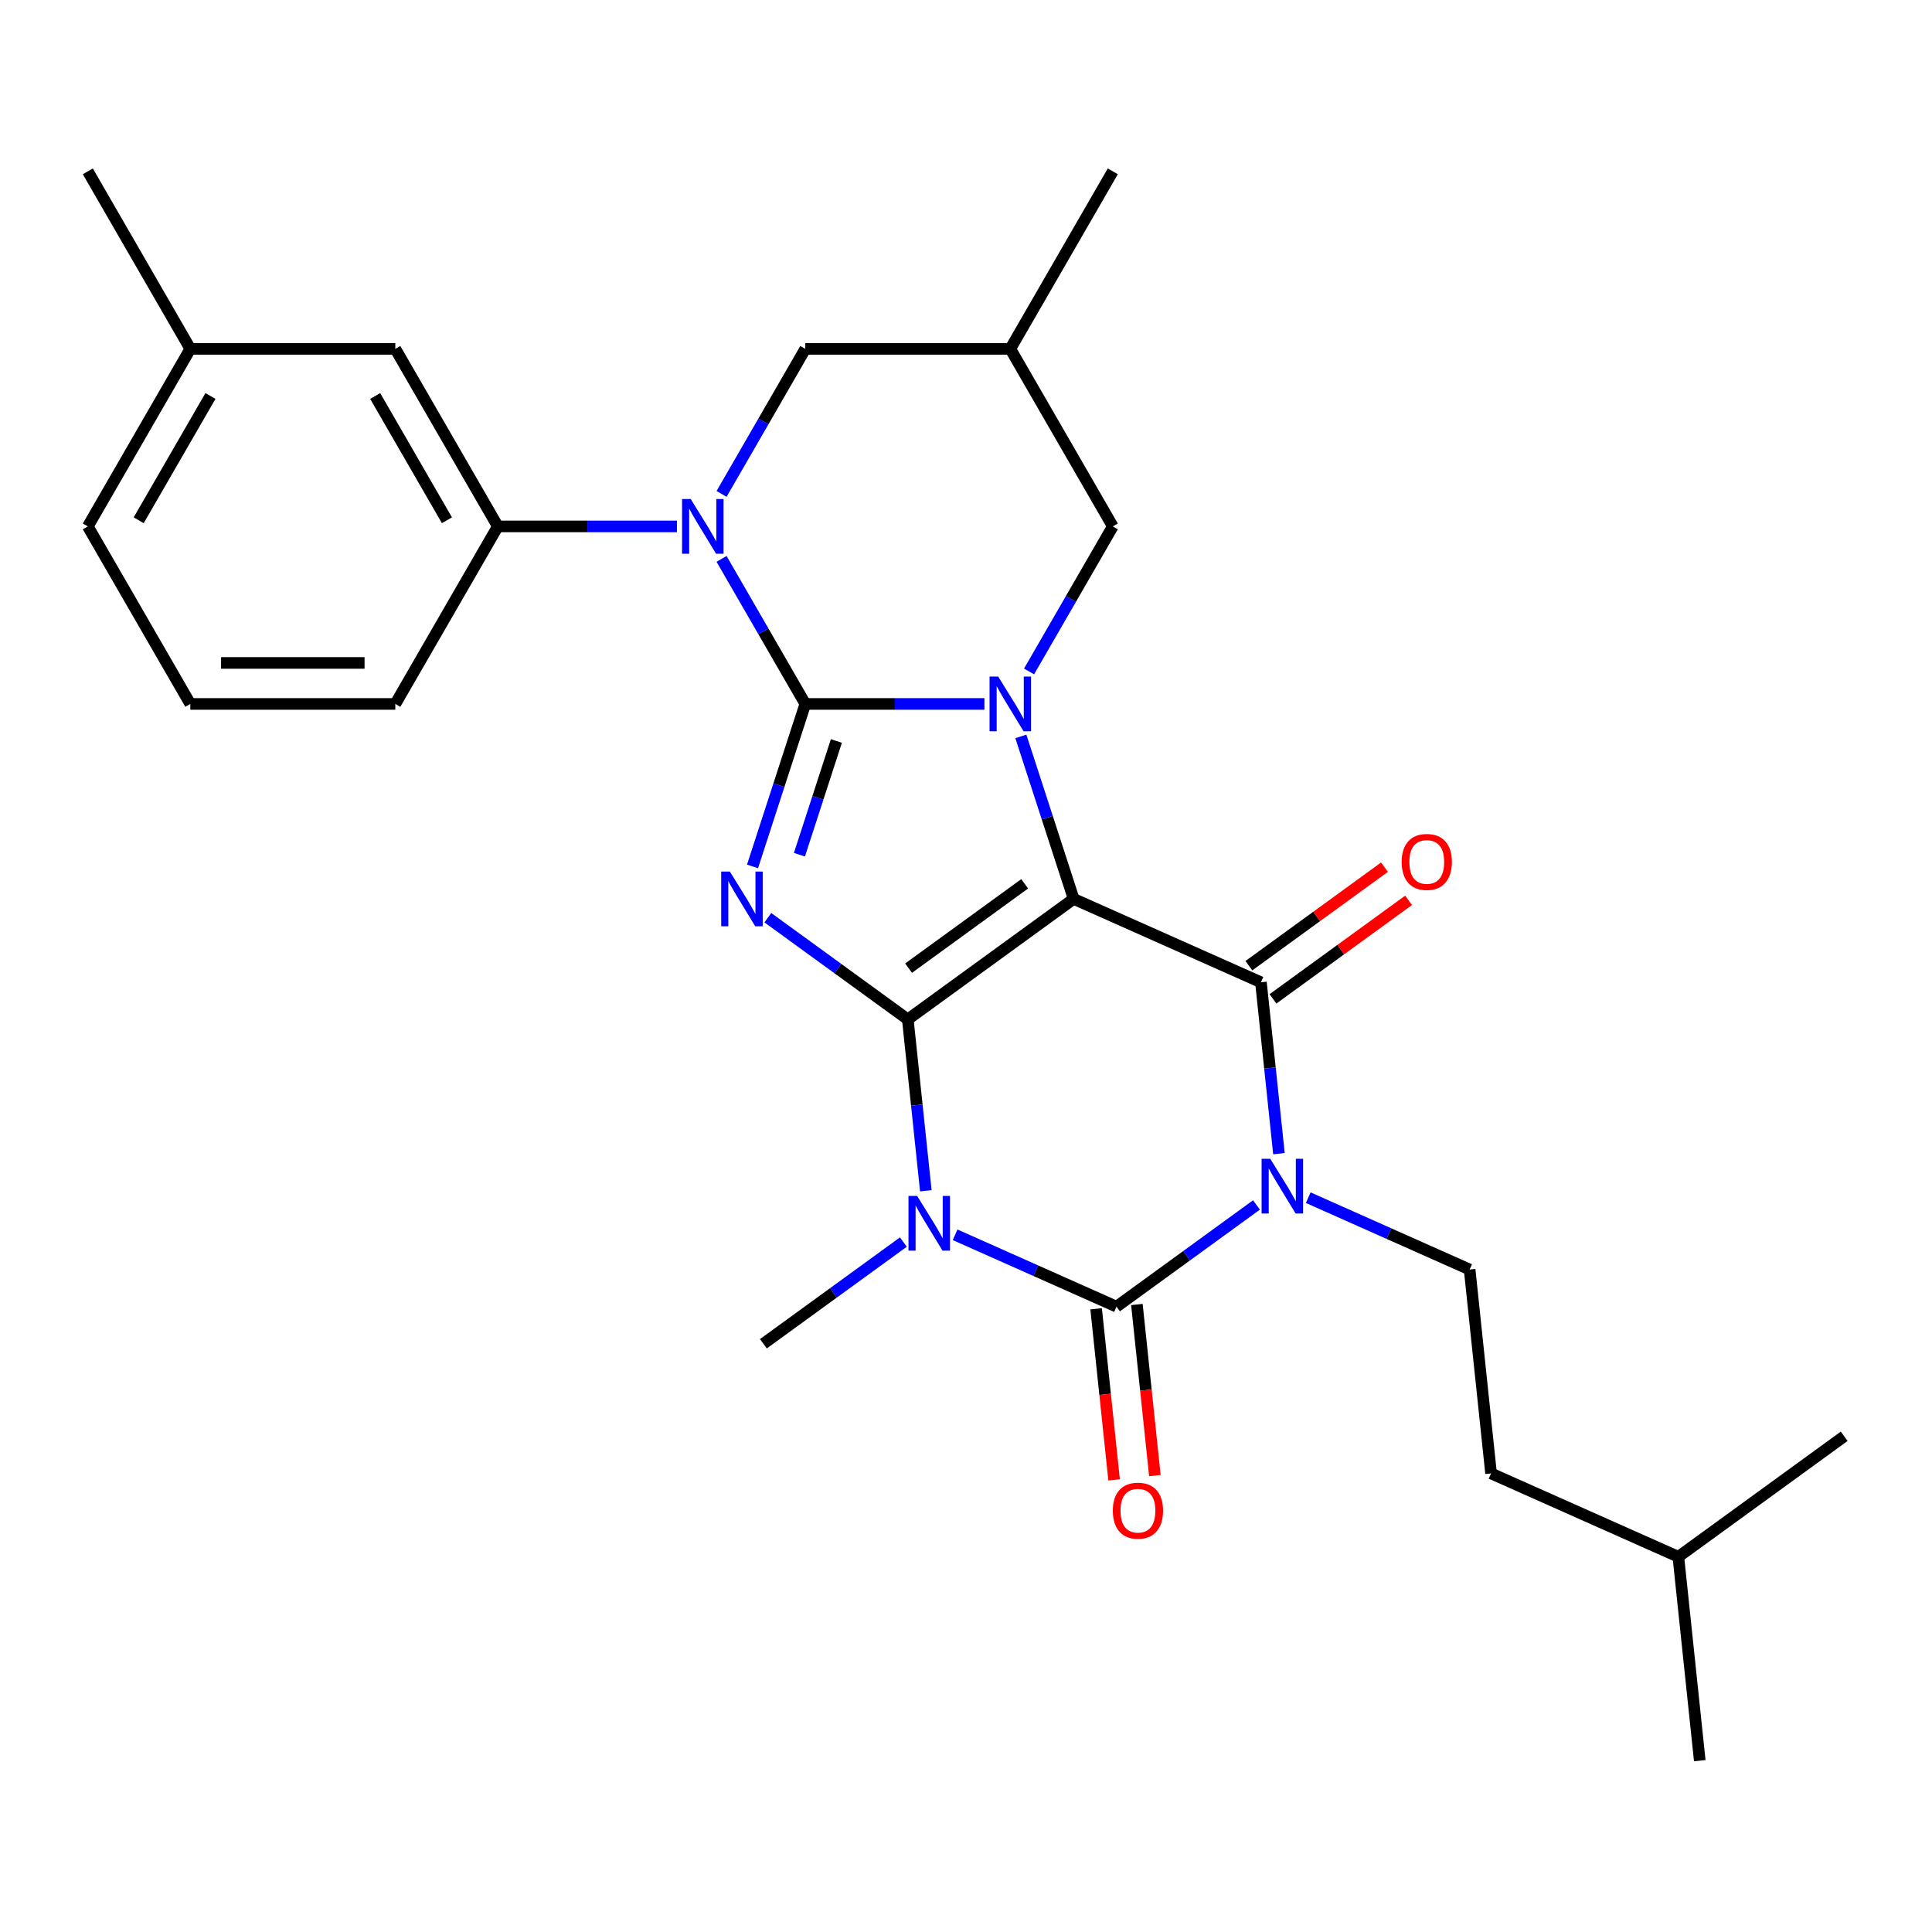<?xml version='1.0' encoding='iso-8859-1'?>
<svg version='1.1' baseProfile='full'
              xmlns='http://www.w3.org/2000/svg'
                      xmlns:rdkit='http://www.rdkit.org/xml'
                      xmlns:xlink='http://www.w3.org/1999/xlink'
                  xml:space='preserve'
width='1000px' height='1000px' viewBox='0 0 1000 1000'>
<!-- END OF HEADER -->
<rect style='opacity:1.0;fill:#FFFFFF;stroke:none' width='1000' height='1000' x='0' y='0'> </rect>
<path class='bond-0' d='M 469.88,527.637 L 555.722,465.269' style='fill:none;fill-rule:evenodd;stroke:#000000;stroke-width:6px;stroke-linecap:butt;stroke-linejoin:miter;stroke-opacity:1' />
<path class='bond-0' d='M 470.283,501.113 L 530.372,457.456' style='fill:none;fill-rule:evenodd;stroke:#000000;stroke-width:6px;stroke-linecap:butt;stroke-linejoin:miter;stroke-opacity:1' />
<path class='bond-2' d='M 469.88,527.637 L 433.656,501.318' style='fill:none;fill-rule:evenodd;stroke:#000000;stroke-width:6px;stroke-linecap:butt;stroke-linejoin:miter;stroke-opacity:1' />
<path class='bond-2' d='M 433.656,501.318 L 397.431,474.999' style='fill:none;fill-rule:evenodd;stroke:#0000FF;stroke-width:6px;stroke-linecap:butt;stroke-linejoin:miter;stroke-opacity:1' />
<path class='bond-5' d='M 469.88,527.637 L 474.542,571.993' style='fill:none;fill-rule:evenodd;stroke:#000000;stroke-width:6px;stroke-linecap:butt;stroke-linejoin:miter;stroke-opacity:1' />
<path class='bond-5' d='M 474.542,571.993 L 479.204,616.349' style='fill:none;fill-rule:evenodd;stroke:#0000FF;stroke-width:6px;stroke-linecap:butt;stroke-linejoin:miter;stroke-opacity:1' />
<path class='bond-4' d='M 555.722,465.269 L 542.059,423.219' style='fill:none;fill-rule:evenodd;stroke:#000000;stroke-width:6px;stroke-linecap:butt;stroke-linejoin:miter;stroke-opacity:1' />
<path class='bond-4' d='M 542.059,423.219 L 528.396,381.169' style='fill:none;fill-rule:evenodd;stroke:#0000FF;stroke-width:6px;stroke-linecap:butt;stroke-linejoin:miter;stroke-opacity:1' />
<path class='bond-7' d='M 555.722,465.269 L 652.655,508.426' style='fill:none;fill-rule:evenodd;stroke:#000000;stroke-width:6px;stroke-linecap:butt;stroke-linejoin:miter;stroke-opacity:1' />
<path class='bond-1' d='M 416.827,364.356 L 403.164,406.406' style='fill:none;fill-rule:evenodd;stroke:#000000;stroke-width:6px;stroke-linecap:butt;stroke-linejoin:miter;stroke-opacity:1' />
<path class='bond-1' d='M 403.164,406.406 L 389.501,448.456' style='fill:none;fill-rule:evenodd;stroke:#0000FF;stroke-width:6px;stroke-linecap:butt;stroke-linejoin:miter;stroke-opacity:1' />
<path class='bond-1' d='M 432.911,383.529 L 423.347,412.964' style='fill:none;fill-rule:evenodd;stroke:#000000;stroke-width:6px;stroke-linecap:butt;stroke-linejoin:miter;stroke-opacity:1' />
<path class='bond-1' d='M 423.347,412.964 L 413.783,442.399' style='fill:none;fill-rule:evenodd;stroke:#0000FF;stroke-width:6px;stroke-linecap:butt;stroke-linejoin:miter;stroke-opacity:1' />
<path class='bond-8' d='M 416.827,364.356 L 395.154,326.817' style='fill:none;fill-rule:evenodd;stroke:#000000;stroke-width:6px;stroke-linecap:butt;stroke-linejoin:miter;stroke-opacity:1' />
<path class='bond-8' d='M 395.154,326.817 L 373.481,289.278' style='fill:none;fill-rule:evenodd;stroke:#0000FF;stroke-width:6px;stroke-linecap:butt;stroke-linejoin:miter;stroke-opacity:1' />
<path class='bond-29' d='M 416.827,364.356 L 463.184,364.356' style='fill:none;fill-rule:evenodd;stroke:#000000;stroke-width:6px;stroke-linecap:butt;stroke-linejoin:miter;stroke-opacity:1' />
<path class='bond-29' d='M 463.184,364.356 L 509.541,364.356' style='fill:none;fill-rule:evenodd;stroke:#0000FF;stroke-width:6px;stroke-linecap:butt;stroke-linejoin:miter;stroke-opacity:1' />
<path class='bond-3' d='M 650.354,623.682 L 614.129,650.001' style='fill:none;fill-rule:evenodd;stroke:#0000FF;stroke-width:6px;stroke-linecap:butt;stroke-linejoin:miter;stroke-opacity:1' />
<path class='bond-3' d='M 614.129,650.001 L 577.904,676.319' style='fill:none;fill-rule:evenodd;stroke:#000000;stroke-width:6px;stroke-linecap:butt;stroke-linejoin:miter;stroke-opacity:1' />
<path class='bond-10' d='M 677.139,619.914 L 718.909,638.512' style='fill:none;fill-rule:evenodd;stroke:#0000FF;stroke-width:6px;stroke-linecap:butt;stroke-linejoin:miter;stroke-opacity:1' />
<path class='bond-10' d='M 718.909,638.512 L 760.679,657.109' style='fill:none;fill-rule:evenodd;stroke:#000000;stroke-width:6px;stroke-linecap:butt;stroke-linejoin:miter;stroke-opacity:1' />
<path class='bond-28' d='M 661.979,597.139 L 657.317,552.783' style='fill:none;fill-rule:evenodd;stroke:#0000FF;stroke-width:6px;stroke-linecap:butt;stroke-linejoin:miter;stroke-opacity:1' />
<path class='bond-28' d='M 657.317,552.783 L 652.655,508.426' style='fill:none;fill-rule:evenodd;stroke:#000000;stroke-width:6px;stroke-linecap:butt;stroke-linejoin:miter;stroke-opacity:1' />
<path class='bond-11' d='M 532.64,347.543 L 554.313,310.004' style='fill:none;fill-rule:evenodd;stroke:#0000FF;stroke-width:6px;stroke-linecap:butt;stroke-linejoin:miter;stroke-opacity:1' />
<path class='bond-11' d='M 554.313,310.004 L 575.987,272.465' style='fill:none;fill-rule:evenodd;stroke:#000000;stroke-width:6px;stroke-linecap:butt;stroke-linejoin:miter;stroke-opacity:1' />
<path class='bond-6' d='M 494.364,639.125 L 536.134,657.722' style='fill:none;fill-rule:evenodd;stroke:#0000FF;stroke-width:6px;stroke-linecap:butt;stroke-linejoin:miter;stroke-opacity:1' />
<path class='bond-6' d='M 536.134,657.722 L 577.904,676.319' style='fill:none;fill-rule:evenodd;stroke:#000000;stroke-width:6px;stroke-linecap:butt;stroke-linejoin:miter;stroke-opacity:1' />
<path class='bond-17' d='M 467.579,642.892 L 431.354,669.211' style='fill:none;fill-rule:evenodd;stroke:#0000FF;stroke-width:6px;stroke-linecap:butt;stroke-linejoin:miter;stroke-opacity:1' />
<path class='bond-17' d='M 431.354,669.211 L 395.129,695.53' style='fill:none;fill-rule:evenodd;stroke:#000000;stroke-width:6px;stroke-linecap:butt;stroke-linejoin:miter;stroke-opacity:1' />
<path class='bond-13' d='M 567.352,677.429 L 572.006,721.705' style='fill:none;fill-rule:evenodd;stroke:#000000;stroke-width:6px;stroke-linecap:butt;stroke-linejoin:miter;stroke-opacity:1' />
<path class='bond-13' d='M 572.006,721.705 L 576.659,765.981' style='fill:none;fill-rule:evenodd;stroke:#FF0000;stroke-width:6px;stroke-linecap:butt;stroke-linejoin:miter;stroke-opacity:1' />
<path class='bond-13' d='M 588.457,675.21 L 593.111,719.487' style='fill:none;fill-rule:evenodd;stroke:#000000;stroke-width:6px;stroke-linecap:butt;stroke-linejoin:miter;stroke-opacity:1' />
<path class='bond-13' d='M 593.111,719.487 L 597.764,763.763' style='fill:none;fill-rule:evenodd;stroke:#FF0000;stroke-width:6px;stroke-linecap:butt;stroke-linejoin:miter;stroke-opacity:1' />
<path class='bond-14' d='M 658.892,517.011 L 693.987,491.513' style='fill:none;fill-rule:evenodd;stroke:#000000;stroke-width:6px;stroke-linecap:butt;stroke-linejoin:miter;stroke-opacity:1' />
<path class='bond-14' d='M 693.987,491.513 L 729.081,466.015' style='fill:none;fill-rule:evenodd;stroke:#FF0000;stroke-width:6px;stroke-linecap:butt;stroke-linejoin:miter;stroke-opacity:1' />
<path class='bond-14' d='M 646.418,499.842 L 681.513,474.345' style='fill:none;fill-rule:evenodd;stroke:#000000;stroke-width:6px;stroke-linecap:butt;stroke-linejoin:miter;stroke-opacity:1' />
<path class='bond-14' d='M 681.513,474.345 L 716.608,448.847' style='fill:none;fill-rule:evenodd;stroke:#FF0000;stroke-width:6px;stroke-linecap:butt;stroke-linejoin:miter;stroke-opacity:1' />
<path class='bond-9' d='M 350.381,272.465 L 304.024,272.465' style='fill:none;fill-rule:evenodd;stroke:#0000FF;stroke-width:6px;stroke-linecap:butt;stroke-linejoin:miter;stroke-opacity:1' />
<path class='bond-9' d='M 304.024,272.465 L 257.667,272.465' style='fill:none;fill-rule:evenodd;stroke:#000000;stroke-width:6px;stroke-linecap:butt;stroke-linejoin:miter;stroke-opacity:1' />
<path class='bond-12' d='M 373.481,255.652 L 395.154,218.113' style='fill:none;fill-rule:evenodd;stroke:#0000FF;stroke-width:6px;stroke-linecap:butt;stroke-linejoin:miter;stroke-opacity:1' />
<path class='bond-12' d='M 395.154,218.113 L 416.827,180.574' style='fill:none;fill-rule:evenodd;stroke:#000000;stroke-width:6px;stroke-linecap:butt;stroke-linejoin:miter;stroke-opacity:1' />
<path class='bond-16' d='M 257.667,272.465 L 204.614,180.574' style='fill:none;fill-rule:evenodd;stroke:#000000;stroke-width:6px;stroke-linecap:butt;stroke-linejoin:miter;stroke-opacity:1' />
<path class='bond-16' d='M 231.331,269.292 L 194.194,204.968' style='fill:none;fill-rule:evenodd;stroke:#000000;stroke-width:6px;stroke-linecap:butt;stroke-linejoin:miter;stroke-opacity:1' />
<path class='bond-20' d='M 257.667,272.465 L 204.614,364.356' style='fill:none;fill-rule:evenodd;stroke:#000000;stroke-width:6px;stroke-linecap:butt;stroke-linejoin:miter;stroke-opacity:1' />
<path class='bond-18' d='M 760.679,657.109 L 771.771,762.634' style='fill:none;fill-rule:evenodd;stroke:#000000;stroke-width:6px;stroke-linecap:butt;stroke-linejoin:miter;stroke-opacity:1' />
<path class='bond-15' d='M 575.987,272.465 L 522.933,180.574' style='fill:none;fill-rule:evenodd;stroke:#000000;stroke-width:6px;stroke-linecap:butt;stroke-linejoin:miter;stroke-opacity:1' />
<path class='bond-30' d='M 416.827,180.574 L 522.933,180.574' style='fill:none;fill-rule:evenodd;stroke:#000000;stroke-width:6px;stroke-linecap:butt;stroke-linejoin:miter;stroke-opacity:1' />
<path class='bond-22' d='M 522.933,180.574 L 575.987,88.683' style='fill:none;fill-rule:evenodd;stroke:#000000;stroke-width:6px;stroke-linecap:butt;stroke-linejoin:miter;stroke-opacity:1' />
<path class='bond-19' d='M 204.614,180.574 L 98.508,180.574' style='fill:none;fill-rule:evenodd;stroke:#000000;stroke-width:6px;stroke-linecap:butt;stroke-linejoin:miter;stroke-opacity:1' />
<path class='bond-23' d='M 771.771,762.634 L 868.704,805.792' style='fill:none;fill-rule:evenodd;stroke:#000000;stroke-width:6px;stroke-linecap:butt;stroke-linejoin:miter;stroke-opacity:1' />
<path class='bond-25' d='M 98.508,180.574 L 45.455,88.683' style='fill:none;fill-rule:evenodd;stroke:#000000;stroke-width:6px;stroke-linecap:butt;stroke-linejoin:miter;stroke-opacity:1' />
<path class='bond-31' d='M 98.508,180.574 L 45.455,272.465' style='fill:none;fill-rule:evenodd;stroke:#000000;stroke-width:6px;stroke-linecap:butt;stroke-linejoin:miter;stroke-opacity:1' />
<path class='bond-31' d='M 108.928,204.968 L 71.791,269.292' style='fill:none;fill-rule:evenodd;stroke:#000000;stroke-width:6px;stroke-linecap:butt;stroke-linejoin:miter;stroke-opacity:1' />
<path class='bond-21' d='M 204.614,364.356 L 98.508,364.356' style='fill:none;fill-rule:evenodd;stroke:#000000;stroke-width:6px;stroke-linecap:butt;stroke-linejoin:miter;stroke-opacity:1' />
<path class='bond-21' d='M 188.698,343.135 L 114.424,343.135' style='fill:none;fill-rule:evenodd;stroke:#000000;stroke-width:6px;stroke-linecap:butt;stroke-linejoin:miter;stroke-opacity:1' />
<path class='bond-24' d='M 98.508,364.356 L 45.455,272.465' style='fill:none;fill-rule:evenodd;stroke:#000000;stroke-width:6px;stroke-linecap:butt;stroke-linejoin:miter;stroke-opacity:1' />
<path class='bond-26' d='M 868.704,805.792 L 879.795,911.317' style='fill:none;fill-rule:evenodd;stroke:#000000;stroke-width:6px;stroke-linecap:butt;stroke-linejoin:miter;stroke-opacity:1' />
<path class='bond-27' d='M 868.704,805.792 L 954.545,743.424' style='fill:none;fill-rule:evenodd;stroke:#000000;stroke-width:6px;stroke-linecap:butt;stroke-linejoin:miter;stroke-opacity:1' />
<path  class='atom-3' d='M 377.778 451.109
L 387.058 466.109
Q 387.978 467.589, 389.458 470.269
Q 390.938 472.949, 391.018 473.109
L 391.018 451.109
L 394.778 451.109
L 394.778 479.429
L 390.898 479.429
L 380.938 463.029
Q 379.778 461.109, 378.538 458.909
Q 377.338 456.709, 376.978 456.029
L 376.978 479.429
L 373.298 479.429
L 373.298 451.109
L 377.778 451.109
' fill='#0000FF'/>
<path  class='atom-4' d='M 657.486 599.792
L 666.766 614.792
Q 667.686 616.272, 669.166 618.952
Q 670.646 621.632, 670.726 621.792
L 670.726 599.792
L 674.486 599.792
L 674.486 628.112
L 670.606 628.112
L 660.646 611.712
Q 659.486 609.792, 658.246 607.592
Q 657.046 605.392, 656.686 604.712
L 656.686 628.112
L 653.006 628.112
L 653.006 599.792
L 657.486 599.792
' fill='#0000FF'/>
<path  class='atom-5' d='M 516.673 350.196
L 525.953 365.196
Q 526.873 366.676, 528.353 369.356
Q 529.833 372.036, 529.913 372.196
L 529.913 350.196
L 533.673 350.196
L 533.673 378.516
L 529.793 378.516
L 519.833 362.116
Q 518.673 360.196, 517.433 357.996
Q 516.233 355.796, 515.873 355.116
L 515.873 378.516
L 512.193 378.516
L 512.193 350.196
L 516.673 350.196
' fill='#0000FF'/>
<path  class='atom-6' d='M 474.711 619.002
L 483.991 634.002
Q 484.911 635.482, 486.391 638.162
Q 487.871 640.842, 487.951 641.002
L 487.951 619.002
L 491.711 619.002
L 491.711 647.322
L 487.831 647.322
L 477.871 630.922
Q 476.711 629.002, 475.471 626.802
Q 474.271 624.602, 473.911 623.922
L 473.911 647.322
L 470.231 647.322
L 470.231 619.002
L 474.711 619.002
' fill='#0000FF'/>
<path  class='atom-9' d='M 357.514 258.305
L 366.794 273.305
Q 367.714 274.785, 369.194 277.465
Q 370.674 280.145, 370.754 280.305
L 370.754 258.305
L 374.514 258.305
L 374.514 286.625
L 370.634 286.625
L 360.674 270.225
Q 359.514 268.305, 358.274 266.105
Q 357.074 263.905, 356.714 263.225
L 356.714 286.625
L 353.034 286.625
L 353.034 258.305
L 357.514 258.305
' fill='#0000FF'/>
<path  class='atom-14' d='M 575.996 781.925
Q 575.996 775.125, 579.356 771.325
Q 582.716 767.525, 588.996 767.525
Q 595.276 767.525, 598.636 771.325
Q 601.996 775.125, 601.996 781.925
Q 601.996 788.805, 598.596 792.725
Q 595.196 796.605, 588.996 796.605
Q 582.756 796.605, 579.356 792.725
Q 575.996 788.845, 575.996 781.925
M 588.996 793.405
Q 593.316 793.405, 595.636 790.525
Q 597.996 787.605, 597.996 781.925
Q 597.996 776.365, 595.636 773.565
Q 593.316 770.725, 588.996 770.725
Q 584.676 770.725, 582.316 773.525
Q 579.996 776.325, 579.996 781.925
Q 579.996 787.645, 582.316 790.525
Q 584.676 793.405, 588.996 793.405
' fill='#FF0000'/>
<path  class='atom-15' d='M 725.497 446.139
Q 725.497 439.339, 728.857 435.539
Q 732.217 431.739, 738.497 431.739
Q 744.777 431.739, 748.137 435.539
Q 751.497 439.339, 751.497 446.139
Q 751.497 453.019, 748.097 456.939
Q 744.697 460.819, 738.497 460.819
Q 732.257 460.819, 728.857 456.939
Q 725.497 453.059, 725.497 446.139
M 738.497 457.619
Q 742.817 457.619, 745.137 454.739
Q 747.497 451.819, 747.497 446.139
Q 747.497 440.579, 745.137 437.779
Q 742.817 434.939, 738.497 434.939
Q 734.177 434.939, 731.817 437.739
Q 729.497 440.539, 729.497 446.139
Q 729.497 451.859, 731.817 454.739
Q 734.177 457.619, 738.497 457.619
' fill='#FF0000'/>
</svg>
